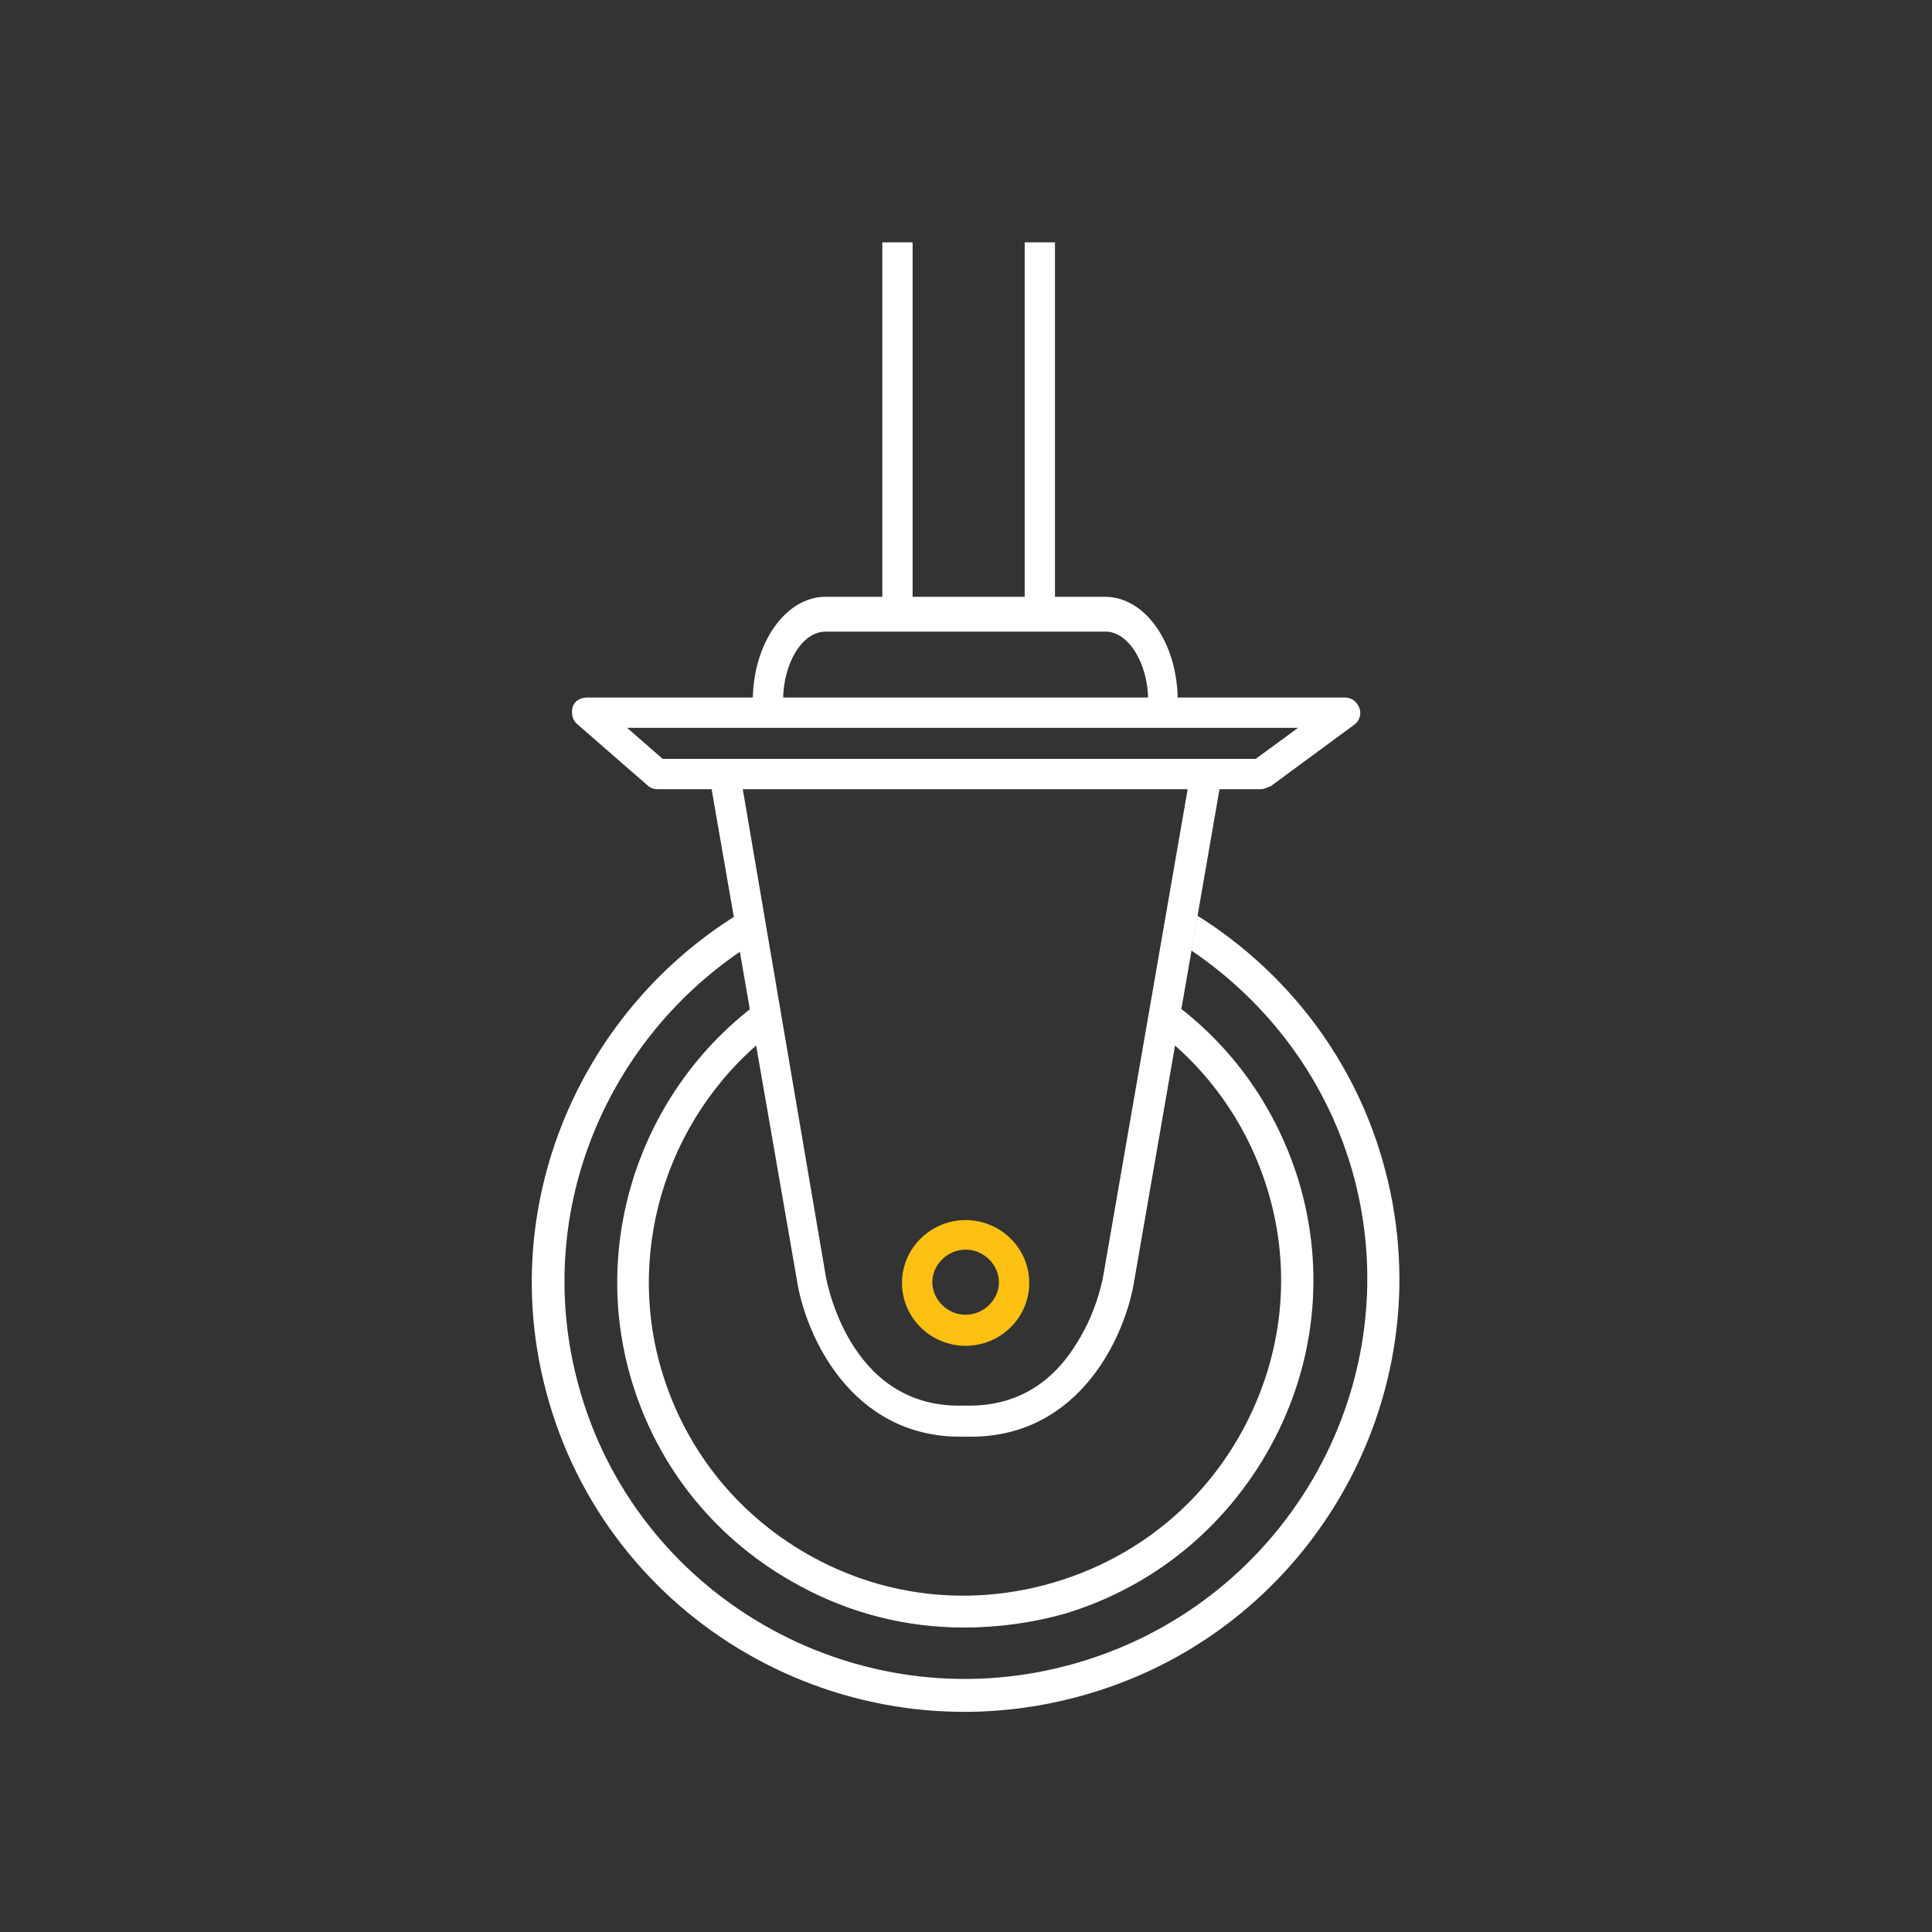 <?xml version="1.0" encoding="utf-8"?>
<!-- Generator: Adobe Illustrator 26.3.1, SVG Export Plug-In . SVG Version: 6.00 Build 0)  -->
<svg version="1.1" id="Layer_1" xmlns="http://www.w3.org/2000/svg" xmlns:xlink="http://www.w3.org/1999/xlink" x="0px" y="0px"
	 viewBox="0 0 255.1 255.1" style="enable-background:new 0 0 255.1 255.1;" xml:space="preserve">
<rect x="0" y="0" width="255.1" height="255.1" fill="#333333" stroke="none"/>
<style type="text/css">
	.st0{fill:#FCC012;}
	.st1{fill:#FFFFFF;}
</style>
<g>
	<path class="st0" d="M127.5,177.7c-4.6,0-8.4-3.7-8.4-8.3s3.8-8.3,8.4-8.3s8.4,3.7,8.4,8.3S132.1,177.7,127.5,177.7z M127.5,165
		c-2.4,0-4.4,2-4.4,4.3s2,4.3,4.4,4.3s4.4-2,4.4-4.3S129.9,165,127.5,165z"/>
</g>
<g>
	<path class="st1" d="M127.3,214.9c-7.5,0-14.9-1.8-21.7-5.5c-10.8-5.8-18.7-15.4-22.2-27.1C77.9,164,84.6,144,100,132.5l2.5,3.4
		c-14,10.4-20.1,28.6-15.1,45.2c3.2,10.6,10.3,19.3,20.1,24.6c9.8,5.3,21.1,6.4,31.8,3.2c10.7-3.2,19.5-10.3,24.8-20.1
		c5.3-9.8,6.5-21,3.3-31.6c-2.6-8.6-7.8-16-15-21.4l2.5-3.4c8,5.9,13.7,14.1,16.6,23.6c3.5,11.7,2.2,24.1-3.7,34.9
		c-5.9,10.8-15.6,18.7-27.3,22.2C136.2,214.3,131.7,214.9,127.3,214.9z"/>
	<g>
		<path class="st1" d="M182.9,154.5c-3.8-14.5-13-26.2-24.8-33.6l-0.8,4.6c10.2,6.9,18.1,17.3,21.5,30c7.4,28-9.5,56.9-37.8,64.4
			c-28.2,7.5-57.3-9.3-64.7-37.3c-5.9-22.1,3.4-44.7,21.5-57l-0.8-4.6c-20.6,13-31.4,38.2-24.9,62.7c8,30.4,39.4,48.5,70,40.4
			C172.6,216.1,190.9,184.8,182.9,154.5z"/>
	</g>
	<g>
		<path class="st1" d="M166.5,104.2H86.8c-0.5,0-1-0.2-1.3-0.5l-9.3-8.1c-0.6-0.5-0.8-1.4-0.6-2.2s1-1.3,1.9-1.3h100.1
			c0.9,0,1.6,0.6,1.9,1.4s0,1.7-0.7,2.2l-11,8.1C167.3,104,166.9,104.2,166.5,104.2z M87.5,100.2h78.3l5.6-4.1H82.8L87.5,100.2z"/>
	</g>
	<path class="st1" d="M157.2,102l-11.5,66.3c0,0-0.7,4.6-3.5,9c-3.4,5.6-8.3,8.4-14.6,8.3l0,0c-0.1,0-0.1,0-0.2,0
		c-0.1,0-0.2,0-0.3,0l0,0c-0.2,0-0.3,0-0.5,0c-14.6,0-17.5-16.6-17.6-17.3L97.7,102l-4,0.7l11.5,66.2c1.1,7.3,7.1,20.8,21.6,20.8
		c0.2,0,0.5,0,0.7,0c0.2,0,0.5,0,0.7,0c14.5,0,20.5-13.5,21.6-20.8l11.5-66.3L157.2,102z"/>
	<g>
		<path class="st1" d="M155.6,93.5h-4v-1c0-4.9-2.6-9.1-5.6-9.1H109c-3.1,0-5.6,4.2-5.6,9.1v1h-4v-1c0-7.5,4.3-13.7,9.6-13.7h36.9
			c5.3,0,9.6,6.1,9.6,13.7V93.5z"/>
		<rect x="135.3" y="32" class="st1" width="4" height="48.1"/>
		<rect x="116.5" y="32" class="st1" width="4" height="48.1"/>
	</g>
</g>
</svg>

